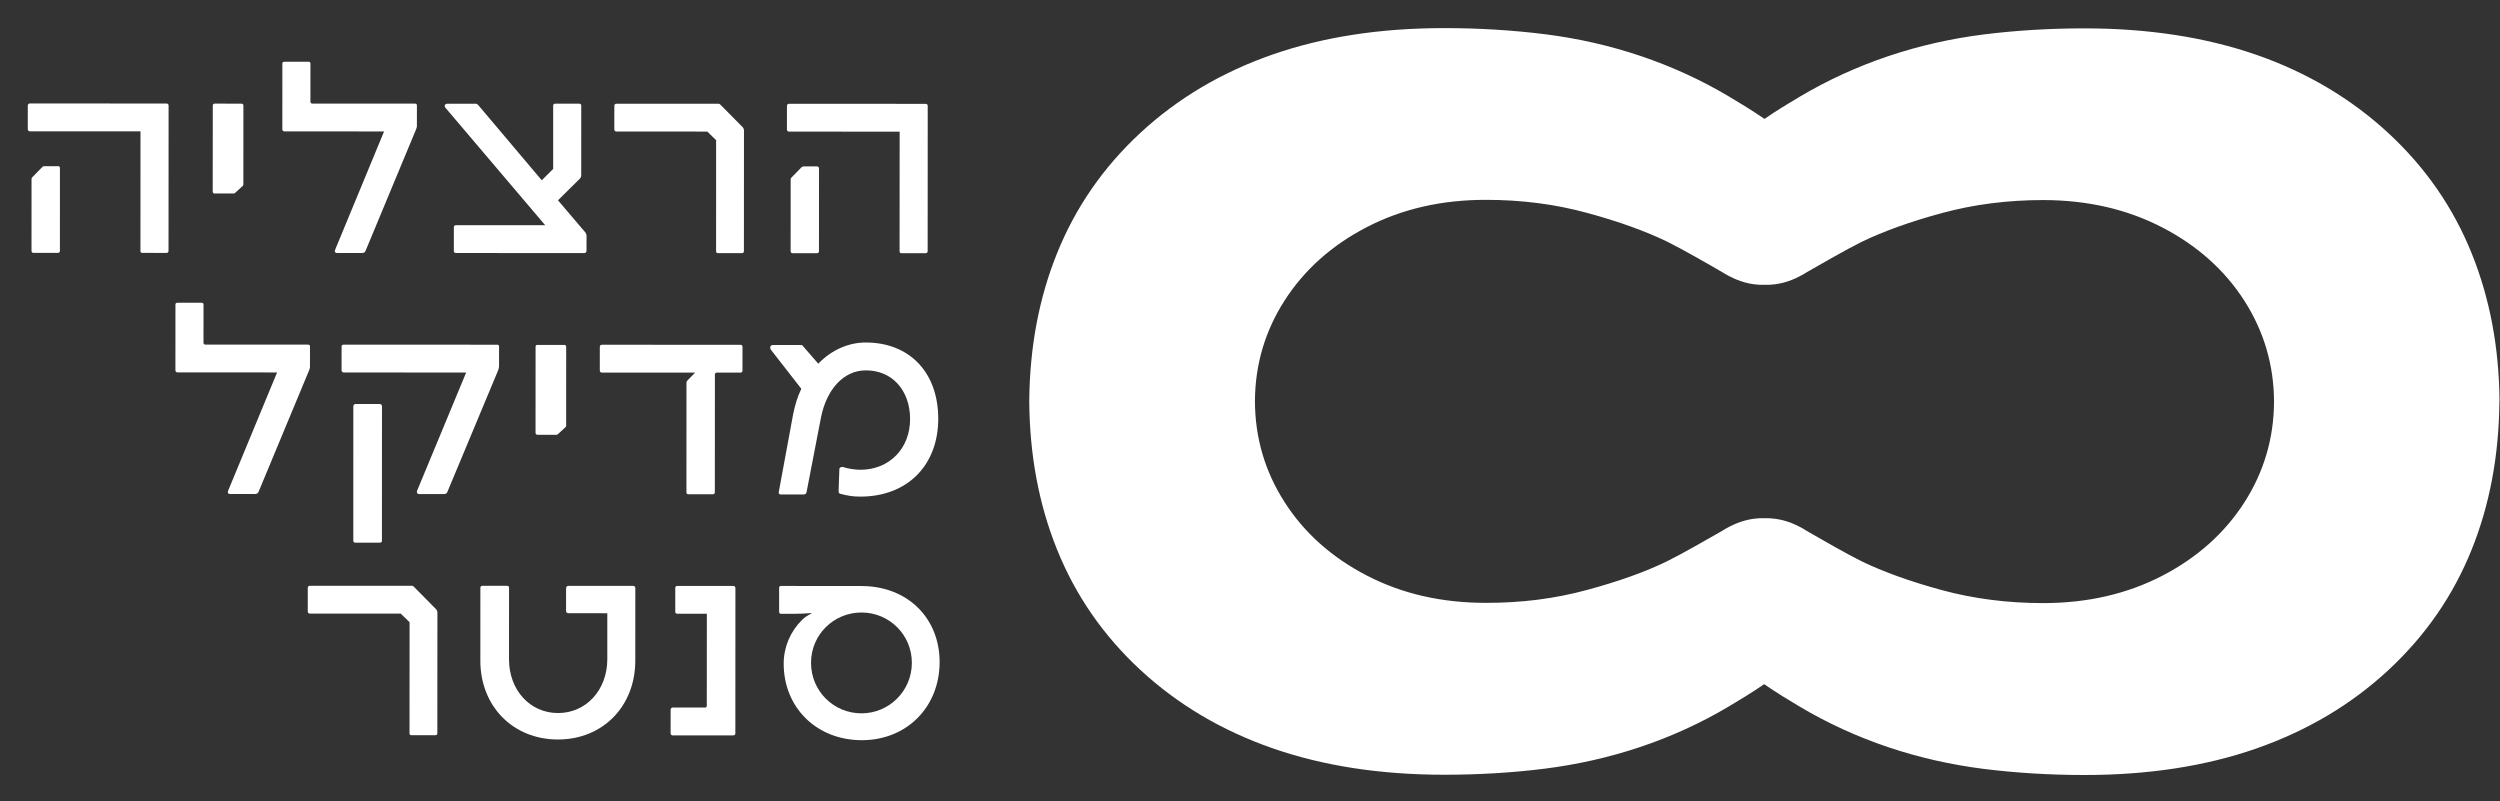 <svg width="78" height="25" viewBox="0 0 78 25" fill="none" xmlns="http://www.w3.org/2000/svg">
<rect x="0" y="0" width="78" height="25" fill="#333333" stroke="none"/>
<path d="M77.985 12.507C77.971 10.847 77.685 9.32 77.124 7.923C76.547 6.485 75.68 5.228 74.518 4.153C73.357 3.08 71.986 2.264 70.405 1.712C68.822 1.163 67.035 0.886 65.04 0.885C63.96 0.885 62.916 0.948 61.907 1.073C59.869 1.327 57.907 1.973 56.14 3.024C55.808 3.22 55.429 3.45 55.051 3.71C54.674 3.45 54.293 3.22 53.964 3.023C52.197 1.968 50.236 1.323 48.198 1.067C47.192 0.942 46.145 0.877 45.065 0.877C43.071 0.876 41.283 1.151 39.702 1.702C38.121 2.253 36.749 3.064 35.587 4.139C34.425 5.214 33.556 6.47 32.978 7.907C32.416 9.301 32.129 10.831 32.113 12.491C32.113 12.491 32.113 12.509 32.113 12.519C32.113 12.529 32.113 12.537 32.113 12.547C32.128 14.207 32.413 15.734 32.974 17.131C33.551 18.569 34.419 19.826 35.58 20.902C36.742 21.977 38.112 22.79 39.693 23.342C41.273 23.894 43.061 24.171 45.055 24.172C46.136 24.172 47.18 24.109 48.186 23.984C50.224 23.727 52.186 23.087 53.953 22.033C54.285 21.836 54.663 21.607 55.042 21.346C55.419 21.607 55.8 21.837 56.129 22.034C57.896 23.089 59.857 23.733 61.895 23.99C62.901 24.115 63.948 24.18 65.028 24.18C67.022 24.181 68.81 23.906 70.391 23.355C71.972 22.804 73.344 21.992 74.506 20.918C75.668 19.843 76.537 18.587 77.115 17.15C77.677 15.755 77.964 14.226 77.98 12.566C77.98 12.566 77.98 12.548 77.98 12.538C77.98 12.528 77.98 12.52 77.98 12.51L77.985 12.507ZM70.024 15.676C69.406 16.638 68.55 17.401 67.454 17.968C66.358 18.534 65.12 18.817 63.743 18.817C62.63 18.816 61.578 18.68 60.587 18.412C59.594 18.141 58.761 17.842 58.082 17.512C57.643 17.297 56.77 16.796 56.361 16.559C56.308 16.52 56.249 16.492 56.193 16.459C56.16 16.439 56.139 16.428 56.139 16.431C55.818 16.262 55.47 16.168 55.115 16.168C55.095 16.168 55.074 16.168 55.051 16.17C55.031 16.17 55.011 16.167 54.987 16.167C54.635 16.167 54.285 16.262 53.963 16.43C53.963 16.43 53.943 16.44 53.91 16.458C53.854 16.489 53.795 16.519 53.739 16.558C53.327 16.795 52.454 17.295 52.017 17.509C51.338 17.841 50.505 18.14 49.511 18.407C48.52 18.678 47.466 18.812 46.355 18.809C44.976 18.809 43.74 18.525 42.645 17.957C41.549 17.39 40.692 16.626 40.077 15.663C39.467 14.71 39.158 13.661 39.154 12.519C39.159 11.378 39.469 10.328 40.079 9.376C40.698 8.414 41.553 7.65 42.649 7.084C43.745 6.517 44.984 6.234 46.36 6.235C47.474 6.235 48.526 6.371 49.516 6.642C50.51 6.911 51.342 7.213 52.021 7.542C52.46 7.757 53.334 8.258 53.742 8.496C53.796 8.534 53.854 8.562 53.913 8.595C53.946 8.616 53.967 8.626 53.967 8.623C54.288 8.792 54.636 8.887 54.991 8.887C55.011 8.887 55.031 8.887 55.054 8.884C55.075 8.884 55.095 8.887 55.118 8.887C55.471 8.887 55.821 8.793 56.142 8.624C56.142 8.624 56.163 8.614 56.196 8.596C56.252 8.563 56.311 8.535 56.365 8.497C56.776 8.259 57.65 7.759 58.086 7.545C58.766 7.216 59.598 6.915 60.592 6.647C61.583 6.377 62.638 6.242 63.748 6.242C65.127 6.243 66.363 6.527 67.459 7.094C68.554 7.662 69.412 8.425 70.027 9.388C70.636 10.341 70.945 11.391 70.95 12.533C70.944 13.674 70.635 14.723 70.024 15.676Z" fill="white"/>
<path d="M5.196 3.23L0.931 3.228C0.9 3.228 0.867 3.251 0.867 3.292L0.867 4.033C0.867 4.071 0.897 4.097 0.931 4.097L4.383 4.098L4.382 7.826C4.382 7.867 4.397 7.89 4.438 7.89L5.194 7.891C5.232 7.891 5.258 7.868 5.258 7.827L5.26 3.294C5.26 3.256 5.237 3.23 5.196 3.23Z" fill="white"/>
<path d="M1.814 5.185L1.387 5.185C1.364 5.185 1.331 5.192 1.316 5.215L0.999 5.539C0.999 5.539 0.984 5.562 0.984 5.578L0.983 7.825C0.983 7.866 1.006 7.889 1.039 7.889L1.813 7.889C1.843 7.889 1.869 7.866 1.869 7.825L1.87 5.246C1.87 5.208 1.847 5.182 1.814 5.182L1.814 5.185Z" fill="white"/>
<path d="M6.701 6.037L7.294 6.037C7.309 6.037 7.324 6.03 7.34 6.014L7.57 5.803C7.585 5.787 7.593 5.772 7.593 5.757L7.594 3.29C7.594 3.259 7.571 3.234 7.537 3.234L6.702 3.233C6.664 3.233 6.639 3.256 6.639 3.289L6.637 5.976C6.637 6.014 6.66 6.04 6.701 6.04L6.701 6.037Z" fill="white"/>
<path d="M11.983 4.101L10.46 7.783C10.429 7.847 10.452 7.893 10.516 7.893L11.305 7.893C11.351 7.893 11.392 7.87 11.407 7.822L12.984 4.03C12.999 3.989 13.007 3.959 13.007 3.943L13.008 3.289C13.008 3.259 12.992 3.233 12.951 3.233L9.741 3.232C9.711 3.232 9.685 3.209 9.685 3.176L9.686 1.983C9.686 1.945 9.663 1.927 9.629 1.927L8.874 1.927C8.833 1.927 8.81 1.942 8.81 1.983L8.809 4.036C8.809 4.074 8.839 4.1 8.873 4.1L11.983 4.101Z" fill="white"/>
<path d="M17.015 7.027L14.224 7.026C14.186 7.026 14.16 7.049 14.16 7.09L14.16 7.83C14.16 7.869 14.183 7.894 14.224 7.894L18.228 7.896C18.269 7.896 18.299 7.865 18.299 7.825L18.3 7.352C18.3 7.321 18.284 7.281 18.261 7.25L17.409 6.249L18.104 5.562C18.119 5.539 18.134 5.506 18.134 5.467L18.135 3.292C18.135 3.261 18.112 3.235 18.079 3.235L17.316 3.235C17.285 3.235 17.259 3.258 17.259 3.291L17.259 5.27L16.903 5.625L14.925 3.283C14.902 3.252 14.854 3.226 14.823 3.237L13.955 3.236C13.883 3.236 13.853 3.308 13.891 3.354L17.013 7.03L17.015 7.027Z" fill="white"/>
<path d="M22.479 3.268C22.456 3.245 22.433 3.23 22.408 3.237L19.231 3.236C19.2 3.236 19.167 3.259 19.167 3.3L19.167 4.04C19.167 4.079 19.197 4.104 19.23 4.104L22.068 4.105L22.343 4.374L22.342 7.834C22.342 7.872 22.357 7.898 22.398 7.898L23.154 7.898C23.185 7.898 23.21 7.875 23.21 7.834L23.212 4.065C23.212 4.034 23.197 4.001 23.181 3.978L22.479 3.268Z" fill="white"/>
<path d="M25.073 5.194C25.05 5.194 25.017 5.202 25.001 5.225L24.685 5.549C24.685 5.549 24.669 5.572 24.669 5.588L24.668 7.835C24.668 7.876 24.691 7.899 24.724 7.899L25.496 7.899C25.526 7.899 25.552 7.876 25.552 7.835L25.553 5.256C25.553 5.218 25.53 5.192 25.497 5.192L25.07 5.192L25.073 5.194Z" fill="white"/>
<path d="M24.616 4.106L28.069 4.108L28.067 7.836C28.067 7.877 28.083 7.9 28.123 7.9L28.879 7.9C28.918 7.9 28.943 7.877 28.943 7.837L28.945 3.304C28.945 3.265 28.922 3.24 28.881 3.24L24.617 3.238C24.586 3.238 24.553 3.261 24.553 3.302L24.552 4.043C24.552 4.081 24.583 4.106 24.616 4.106Z" fill="white"/>
<path d="M9.671 11.463L9.672 10.809C9.672 10.778 9.656 10.753 9.616 10.752L6.406 10.751C6.375 10.751 6.349 10.728 6.349 10.695L6.35 9.502C6.35 9.464 6.327 9.446 6.294 9.446L5.538 9.446C5.5 9.446 5.474 9.461 5.474 9.502L5.473 11.555C5.473 11.594 5.504 11.619 5.537 11.619L8.645 11.62L7.121 15.302C7.091 15.366 7.114 15.412 7.177 15.412L7.967 15.412C8.012 15.412 8.053 15.389 8.069 15.341L9.646 11.549C9.661 11.511 9.669 11.478 9.669 11.463L9.671 11.463Z" fill="white"/>
<path d="M16.774 10.758C16.735 10.758 16.71 10.781 16.71 10.814L16.709 13.501C16.709 13.539 16.732 13.565 16.773 13.565L17.365 13.565C17.38 13.565 17.396 13.557 17.411 13.542L17.641 13.33C17.656 13.315 17.664 13.299 17.664 13.284L17.665 10.817C17.665 10.787 17.642 10.761 17.609 10.761L16.774 10.761L16.774 10.758Z" fill="white"/>
<path d="M18.778 10.756C18.748 10.756 18.714 10.779 18.714 10.82L18.714 11.561C18.714 11.599 18.745 11.625 18.778 11.625L21.687 11.626L21.434 11.886C21.434 11.886 21.418 11.917 21.418 11.935L21.417 15.357C21.417 15.395 21.432 15.421 21.473 15.421L22.247 15.421C22.277 15.421 22.303 15.398 22.303 15.357L22.305 11.682C22.305 11.652 22.328 11.626 22.361 11.626L23.101 11.626C23.14 11.626 23.165 11.604 23.165 11.563L23.166 10.822C23.166 10.784 23.143 10.758 23.102 10.758L18.778 10.756Z" fill="white"/>
<path d="M25.099 15.419C25.13 15.419 25.155 15.396 25.163 15.363L25.614 13.029C25.788 12.146 26.324 11.556 27.009 11.556C27.821 11.549 28.395 12.165 28.395 13.079C28.394 13.993 27.748 14.657 26.841 14.657C26.683 14.657 26.422 14.618 26.305 14.57C26.241 14.562 26.188 14.585 26.188 14.641L26.164 15.336C26.164 15.374 26.187 15.399 26.22 15.407C26.458 15.471 26.629 15.494 26.843 15.494C28.302 15.495 29.272 14.525 29.273 13.067C29.274 11.609 28.367 10.686 27.011 10.686C26.483 10.685 25.947 10.913 25.53 11.347L25.05 10.795C25.043 10.772 25.02 10.764 24.986 10.764L24.118 10.764C24.031 10.764 24.008 10.851 24.054 10.914L25.001 12.13C24.876 12.391 24.804 12.643 24.748 12.912L24.297 15.355C24.29 15.394 24.313 15.427 24.354 15.427L25.102 15.427L25.099 15.419Z" fill="white"/>
<path d="M12.914 18.308C12.891 18.285 12.868 18.269 12.843 18.277L9.666 18.276C9.635 18.276 9.602 18.299 9.602 18.34L9.602 19.08C9.602 19.119 9.633 19.144 9.666 19.144L12.503 19.145L12.779 19.413L12.777 22.874C12.777 22.912 12.792 22.938 12.833 22.938L13.589 22.938C13.62 22.938 13.645 22.915 13.645 22.874L13.647 19.105C13.647 19.074 13.632 19.041 13.616 19.018L12.914 18.308Z" fill="white"/>
<path d="M19.761 18.28L17.731 18.279C17.692 18.279 17.662 18.31 17.662 18.348L17.661 19.063C17.661 19.101 17.692 19.132 17.73 19.132L18.948 19.133L18.948 20.568C18.947 21.53 18.286 22.248 17.41 22.247C16.534 22.247 15.88 21.529 15.881 20.567L15.882 18.334C15.882 18.296 15.859 18.278 15.826 18.278L15.044 18.278C15.014 18.278 14.988 18.303 14.988 18.334L14.987 20.612C14.986 22.032 16.002 23.072 17.407 23.072C18.811 23.073 19.821 22.031 19.821 20.614L19.822 18.344C19.822 18.308 19.794 18.28 19.758 18.28L19.761 18.28Z" fill="white"/>
<path d="M22.881 18.281L21.132 18.281C21.094 18.28 21.068 18.303 21.068 18.344L21.068 19.085C21.068 19.123 21.091 19.149 21.132 19.149L22.054 19.149L22.052 22.02C22.052 22.05 22.037 22.076 21.996 22.076L20.988 22.075C20.957 22.075 20.924 22.098 20.924 22.139L20.923 22.88C20.923 22.921 20.954 22.944 20.987 22.944L22.88 22.944C22.918 22.944 22.943 22.921 22.943 22.881L22.945 18.348C22.945 18.309 22.922 18.284 22.881 18.284L22.881 18.281Z" fill="white"/>
<path d="M26.888 18.283L24.365 18.282C24.334 18.282 24.309 18.297 24.309 18.338L24.309 19.094C24.309 19.125 24.332 19.15 24.365 19.15L24.814 19.15C24.932 19.15 25.128 19.143 25.31 19.128L25.317 19.143C25.215 19.189 25.09 19.268 25.011 19.355C24.663 19.702 24.451 20.189 24.451 20.703C24.45 22.082 25.484 23.093 26.886 23.094C28.288 23.095 29.315 22.061 29.316 20.659C29.316 19.257 28.285 18.286 26.888 18.285L26.888 18.283ZM26.879 22.256C26.003 22.256 25.304 21.554 25.304 20.68C25.304 19.807 26.007 19.11 26.88 19.11C27.754 19.111 28.451 19.813 28.45 20.681C28.45 21.55 27.747 22.257 26.879 22.256Z" fill="white"/>
<path d="M15.57 11.442L15.571 10.811C15.571 10.773 15.548 10.755 15.515 10.755L10.721 10.753C10.691 10.753 10.658 10.768 10.658 10.809L10.657 11.557C10.657 11.588 10.688 11.621 10.721 11.621L14.544 11.623L13.013 15.312C12.99 15.368 13.02 15.415 13.076 15.415L13.858 15.415C13.904 15.415 13.945 15.392 13.96 15.343L15.54 11.559C15.555 11.503 15.57 11.465 15.57 11.442Z" fill="white"/>
<path d="M11.853 16.931C11.891 16.931 11.916 16.908 11.916 16.875L11.918 12.674C11.918 12.636 11.888 12.605 11.849 12.605L11.093 12.605C11.055 12.605 11.024 12.635 11.024 12.674L11.023 16.874C11.023 16.905 11.048 16.93 11.079 16.931L11.853 16.931Z" fill="white"/>
</svg>
